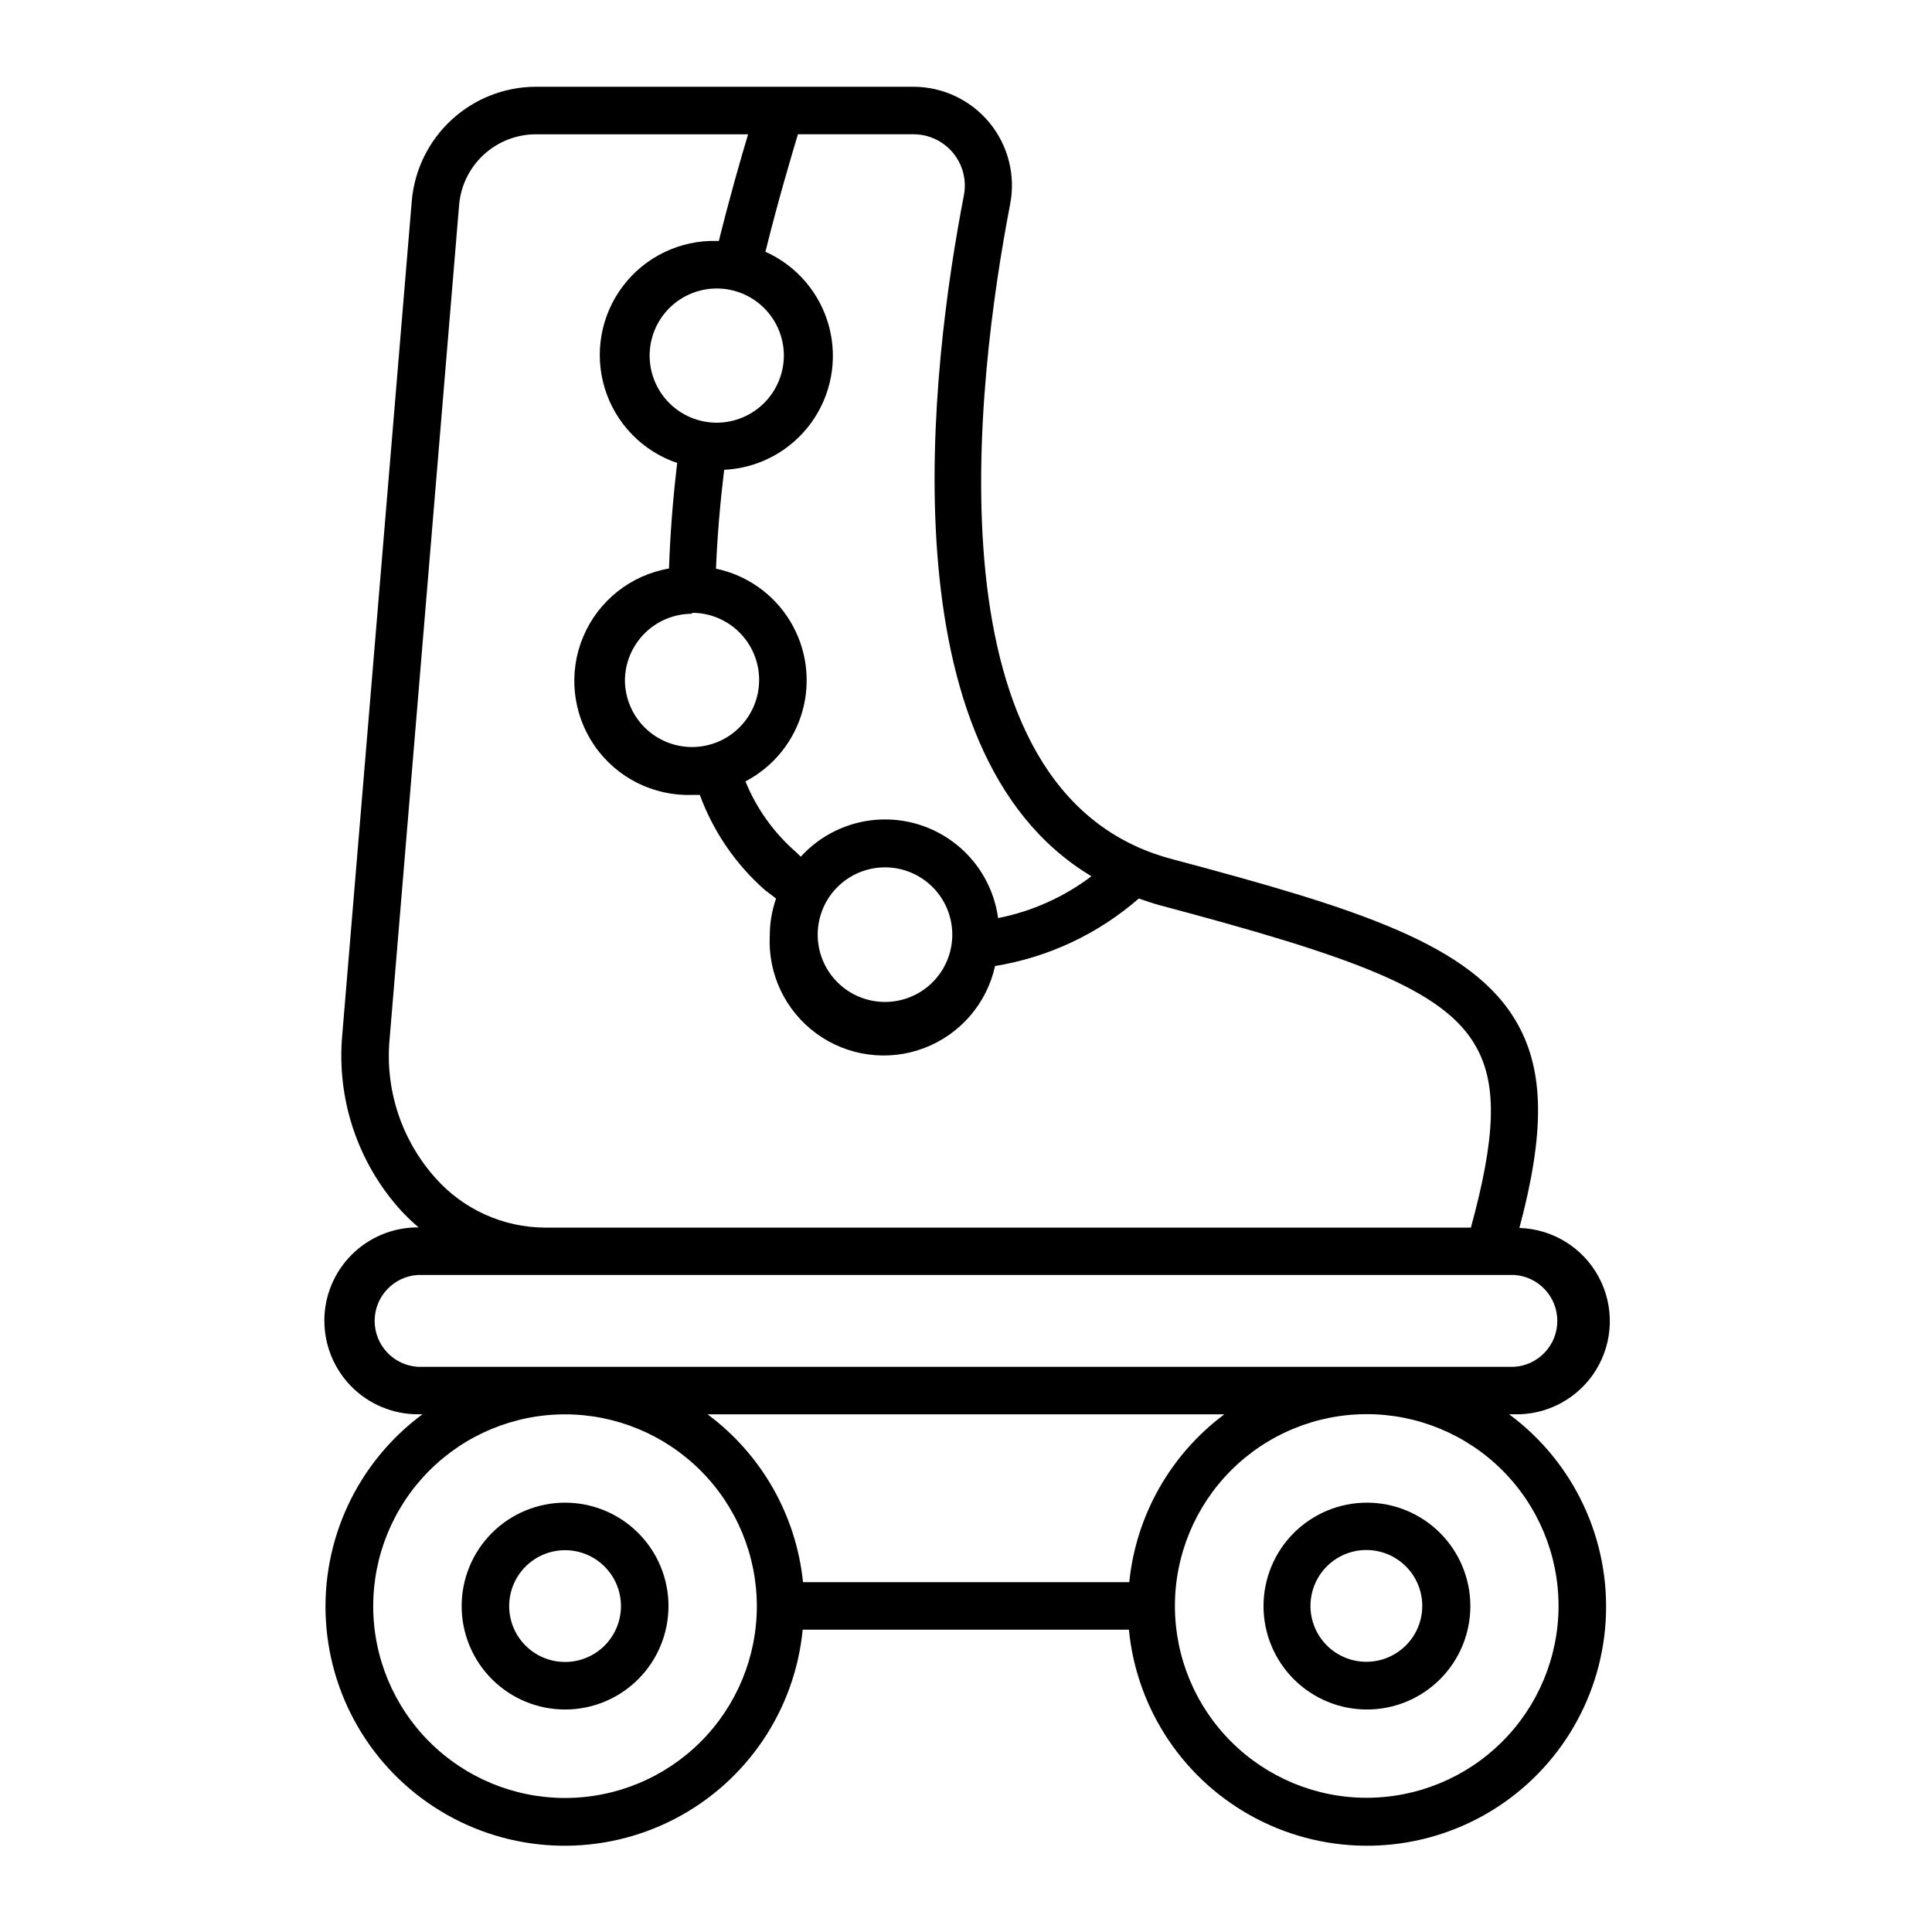 <?xml version="1.0" encoding="UTF-8"?>
<!-- Uploaded to: ICON Repo, www.svgrepo.com, Generator: ICON Repo Mixer Tools -->
<svg fill="#000000" width="800px" height="800px" version="1.1" viewBox="144 144 512 512" xmlns="http://www.w3.org/2000/svg">
 <g>
  <path d="m229.96 494.01c0 6.566 2.606 12.863 7.242 17.512 4.641 4.648 10.93 7.266 17.496 7.277h1.262c-17.258 12.758-26.887 33.383-25.586 54.801 1.301 21.422 13.352 40.73 32.023 51.309 18.672 10.578 41.43 10.988 60.469 1.09 19.043-9.898 31.781-28.758 33.855-50.117h86.453c2.07 21.359 14.812 40.219 33.852 50.117 19.043 9.898 41.797 9.488 60.469-1.09 18.676-10.578 30.727-29.887 32.023-51.309 1.301-21.418-8.328-42.043-25.582-54.801h1.258c8.82 0.262 17.109-4.203 21.746-11.711 4.637-7.508 4.914-16.918 0.73-24.688-4.184-7.766-12.195-12.715-21.016-12.977 6.75-25.191 6.602-41.465-0.504-54.109-11.84-21.109-42.523-30.582-91.691-43.68-65.496-17.434-51.691-127.11-42.773-173.46 1.508-7.676-0.504-15.625-5.477-21.664-4.977-6.039-12.395-9.531-20.219-9.52h-100.11c-8.242 0.055-16.168 3.184-22.223 8.777-6.059 5.59-9.812 13.238-10.527 21.449l-18.438 221.17c-1.5 16.914 4.102 33.688 15.465 46.301 1.496 1.629 3.094 3.16 4.789 4.586h-0.254c-6.559 0-12.852 2.606-17.492 7.246-4.637 4.637-7.246 10.93-7.246 17.488zm17.281-74.562 18.441-221.27c0.461-5.043 2.777-9.738 6.5-13.172s8.586-5.363 13.652-5.418h56.426c-1.965 6.5-4.785 16.324-7.758 28.266h-0.555v-0.004c-9.719-0.246-18.961 4.195-24.84 11.938s-7.68 17.836-4.832 27.133c2.844 9.293 9.988 16.652 19.191 19.777-1.109 9.27-1.863 18.691-2.168 27.961h0.004c-10.156 1.746-18.719 8.547-22.727 18.039-4.004 9.492-2.898 20.371 2.934 28.863 5.832 8.492 15.59 13.43 25.887 13.102h2.066c3.562 9.699 9.484 18.355 17.23 25.191l2.973 2.266c-1.09 3.125-1.652 6.414-1.664 9.723-0.555 10.199 4.078 19.992 12.32 26.031 8.238 6.035 18.973 7.504 28.531 3.898 9.559-3.606 16.648-11.793 18.852-21.766 14.113-2.301 27.305-8.496 38.086-17.887 1.812 0.605 3.629 1.258 5.492 1.762 51.137 13.602 75.57 22.27 83.984 37.684 5.594 10.078 5.039 23.98-1.461 47.762l-245.4 0.004c-11.078-0.062-21.609-4.824-28.969-13.102-8.996-10.031-13.414-23.355-12.195-36.777zm152.2-223.69c-8.766 45.344-21.312 147.46 33.805 180.46-7.301 5.519-15.758 9.309-24.738 11.082-1.039-7.633-4.961-14.582-10.953-19.426-5.996-4.844-13.613-7.215-21.297-6.629-7.684 0.59-14.855 4.086-20.043 9.785l-1.312-1.262c-5.848-5.102-10.422-11.504-13.352-18.691 7.41-3.871 12.883-10.637 15.121-18.688 2.238-8.055 1.047-16.672-3.297-23.812s-11.449-12.164-19.633-13.875c0.352-8.664 1.109-17.48 2.168-26.199 9.121-0.426 17.562-4.957 22.965-12.32 5.398-7.367 7.18-16.777 4.844-25.605-2.336-8.832-8.539-16.129-16.875-19.859 3.527-14.207 6.852-25.191 8.613-31.137h30.633c4.055 0 7.898 1.812 10.484 4.941 2.582 3.129 3.633 7.246 2.867 11.23zm-20.961 178.1c4.738-0.016 9.285 1.855 12.641 5.199s5.242 7.883 5.246 12.617c0.004 4.738-1.875 9.281-5.223 12.629-3.352 3.348-7.894 5.227-12.629 5.223-4.734-0.004-9.277-1.891-12.617-5.246-3.344-3.356-5.215-7.902-5.199-12.637 0.012-4.715 1.891-9.23 5.223-12.562s7.848-5.211 12.559-5.223zm-44.535-117.84c-4.719 0-9.242-1.871-12.574-5.207-3.336-3.336-5.211-7.859-5.211-12.574 0-4.719 1.875-9.242 5.211-12.578 3.332-3.332 7.856-5.207 12.574-5.207 4.715 0 9.238 1.875 12.574 5.207 3.336 3.336 5.211 7.859 5.211 12.578-0.016 4.711-1.891 9.227-5.223 12.559-3.336 3.332-7.852 5.211-12.562 5.223zm-6.551 50.383c4.703 0 9.215 1.863 12.547 5.18 3.332 3.316 5.215 7.82 5.238 12.523 0.02 4.699-1.82 9.219-5.121 12.566-3.301 3.352-7.797 5.254-12.496 5.297-4.703 0.047-9.23-1.773-12.594-5.059-3.363-3.285-5.289-7.769-5.359-12.473 0-4.715 1.875-9.238 5.211-12.574 3.336-3.336 7.859-5.207 12.574-5.207zm211.15 175.48h6.75c6.418 0.414 11.41 5.738 11.41 12.168 0 6.43-4.992 11.754-11.41 12.168h-290.6c-6.414-0.414-11.41-5.738-11.41-12.168 0-6.43 4.996-11.754 11.41-12.168zm-32.293 138.55h-0.004c-13.484 0.016-26.422-5.332-35.965-14.859-9.543-9.527-14.91-22.457-14.918-35.941-0.008-13.484 5.34-26.418 14.871-35.961 9.531-9.539 22.461-14.902 35.945-14.906s26.422 5.352 35.957 14.883c9.539 9.535 14.895 22.469 14.895 35.953-0.012 13.469-5.367 26.383-14.887 35.91-9.52 9.531-22.426 14.895-35.898 14.922zm-161.68-50.832c0.016 13.484-5.332 26.422-14.859 35.965s-22.453 14.91-35.941 14.918c-13.484 0.008-26.418-5.34-35.961-14.871-9.539-9.531-14.902-22.461-14.906-35.945-0.004-13.484 5.352-26.418 14.883-35.957 9.535-9.535 22.469-14.895 35.953-14.895 13.469 0.012 26.383 5.367 35.91 14.887 9.531 9.52 14.898 22.43 14.922 35.898zm-13.047-50.785h136.93c-14.266 10.637-23.406 26.781-25.188 44.484h-86.457c-1.809-17.719-10.984-33.863-25.289-44.484z"/>
  <path d="m293.75 542.22c-7.273 0-14.246 2.891-19.387 8.035-5.141 5.144-8.027 12.117-8.02 19.391 0.004 7.269 2.898 14.242 8.043 19.379 5.148 5.141 12.125 8.02 19.395 8.012 7.273-0.008 14.242-2.906 19.379-8.059 5.133-5.148 8.008-12.129 7.996-19.398-0.012-7.262-2.906-14.219-8.047-19.348-5.137-5.129-12.102-8.012-19.359-8.012zm14.812 27.355v0.004c0.012 3.93-1.539 7.707-4.309 10.492-2.773 2.789-6.539 4.359-10.473 4.367-3.93 0.012-7.703-1.543-10.488-4.32-2.785-2.773-4.352-6.543-4.356-10.473-0.004-3.934 1.555-7.703 4.332-10.484s6.547-4.344 10.48-4.344c3.918 0 7.68 1.551 10.453 4.32 2.777 2.766 4.344 6.519 4.359 10.441z"/>
  <path d="m506.25 542.22c-7.269 0-14.242 2.891-19.383 8.035-5.141 5.144-8.027 12.117-8.023 19.391 0.004 7.269 2.898 14.242 8.047 19.379 5.144 5.141 12.125 8.02 19.395 8.012 7.273-0.008 14.242-2.906 19.375-8.059 5.137-5.148 8.012-12.129 8-19.398-0.016-7.262-2.906-14.219-8.047-19.348-5.137-5.129-12.102-8.012-19.363-8.012zm0 42.168v0.004c-3.934 0.039-7.727-1.492-10.535-4.25-2.805-2.762-4.398-6.523-4.426-10.461-0.027-3.938 1.516-7.723 4.285-10.523 2.769-2.797 6.539-4.379 10.477-4.391s7.715 1.543 10.504 4.32c2.789 2.777 4.359 6.555 4.359 10.492 0 3.902-1.539 7.644-4.285 10.418s-6.477 4.352-10.379 4.394z"/>
 </g>
</svg>